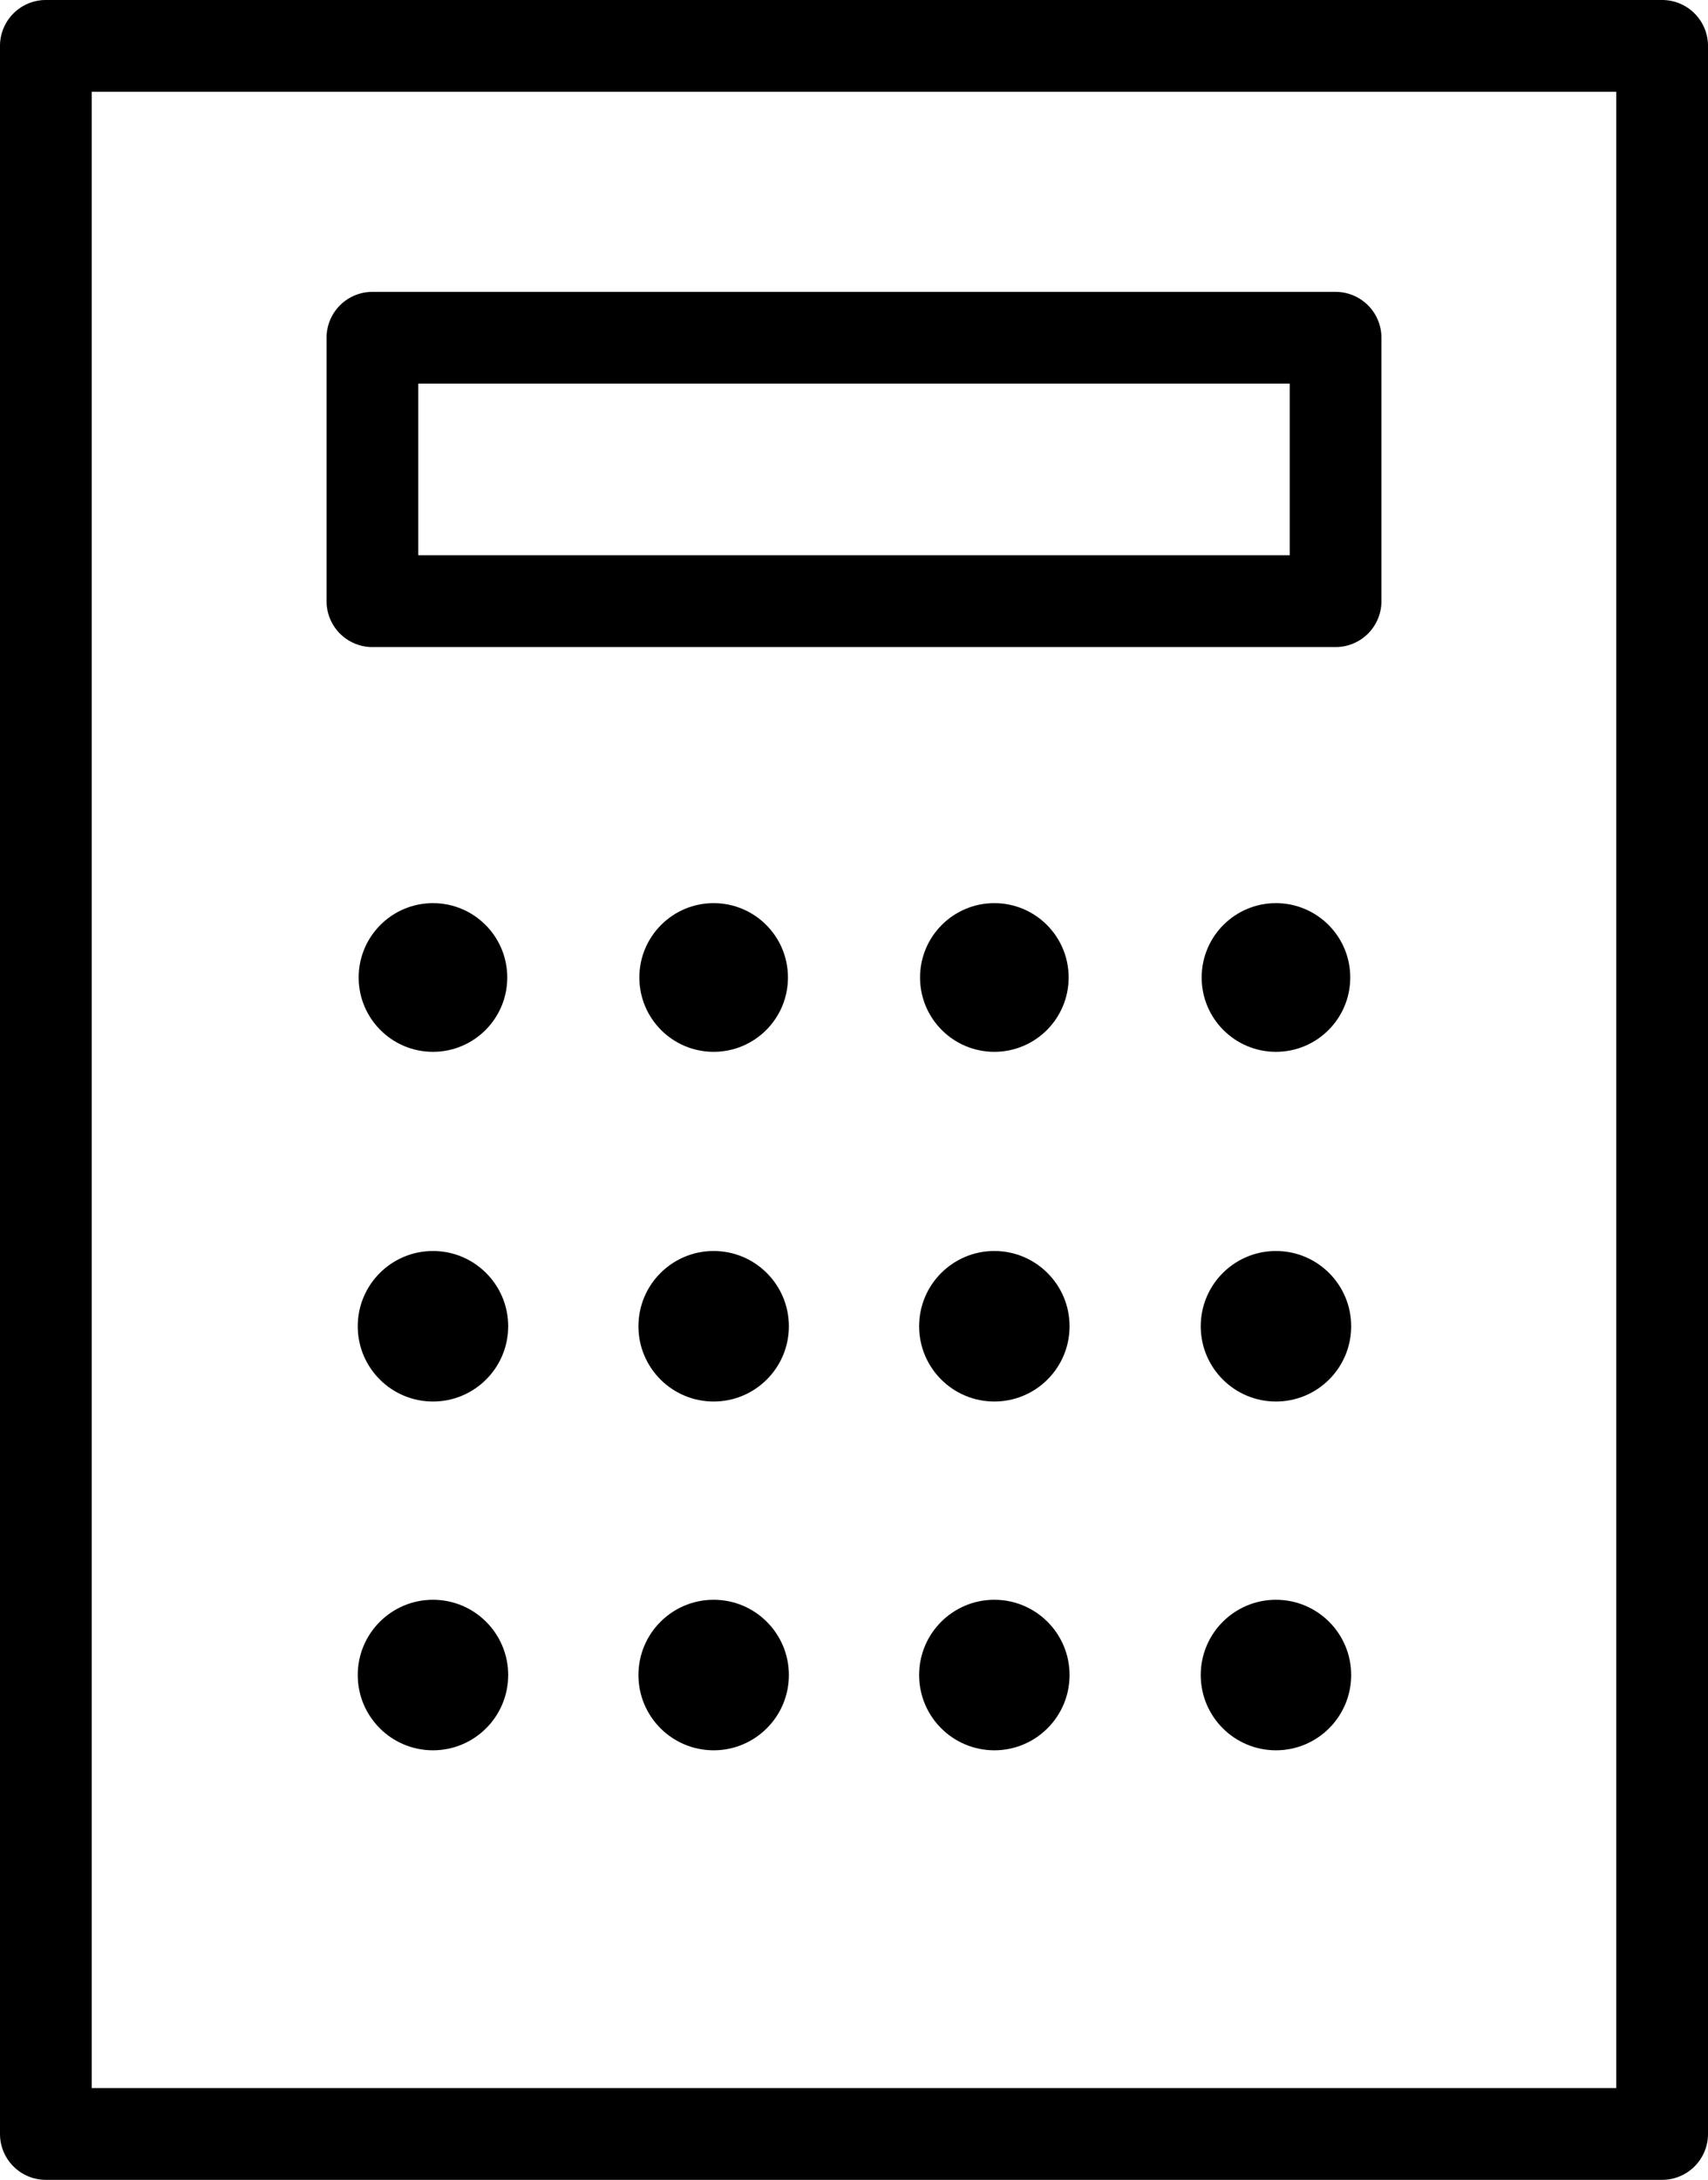 <?xml version="1.0" ?><svg viewBox="0 0 18.62 23.75" xmlns="http://www.w3.org/2000/svg"><title/><g data-name="Camada 2" id="Camada_2"><g data-name="Camada 1" id="Camada_1-2"><path d="M18.12,0H.5A.5.5,0,0,0,0,.5V23.25a.5.5,0,0,0,.5.5H18.12a.5.5,0,0,0,.5-.5V.5A.5.5,0,0,0,18.12,0Zm-.5,22.75H1V1H17.62Z"/><path d="M4.06,7.05h10.5a.5.5,0,0,0,.5-.5V3.68a.5.5,0,0,0-.5-.5H4.06a.5.5,0,0,0-.5.5V6.55A.5.5,0,0,0,4.06,7.05Zm.5-2.87h9.5V6.05H4.56Z"/><circle cx="4.72" cy="10.65" r="0.81"/><circle cx="7.78" cy="10.65" r="0.81"/><circle cx="10.84" cy="10.65" r="0.81"/><circle cx="13.91" cy="10.65" r="0.81"/><circle cx="4.72" cy="14.45" r="0.82"/><circle cx="7.78" cy="14.45" r="0.82"/><circle cx="10.84" cy="14.45" r="0.82"/><circle cx="13.91" cy="14.45" r="0.82"/><circle cx="4.72" cy="18.25" r="0.82"/><circle cx="7.78" cy="18.25" r="0.82"/><circle cx="10.84" cy="18.25" r="0.82"/><circle cx="13.91" cy="18.25" r="0.82"/></g></g></svg>
